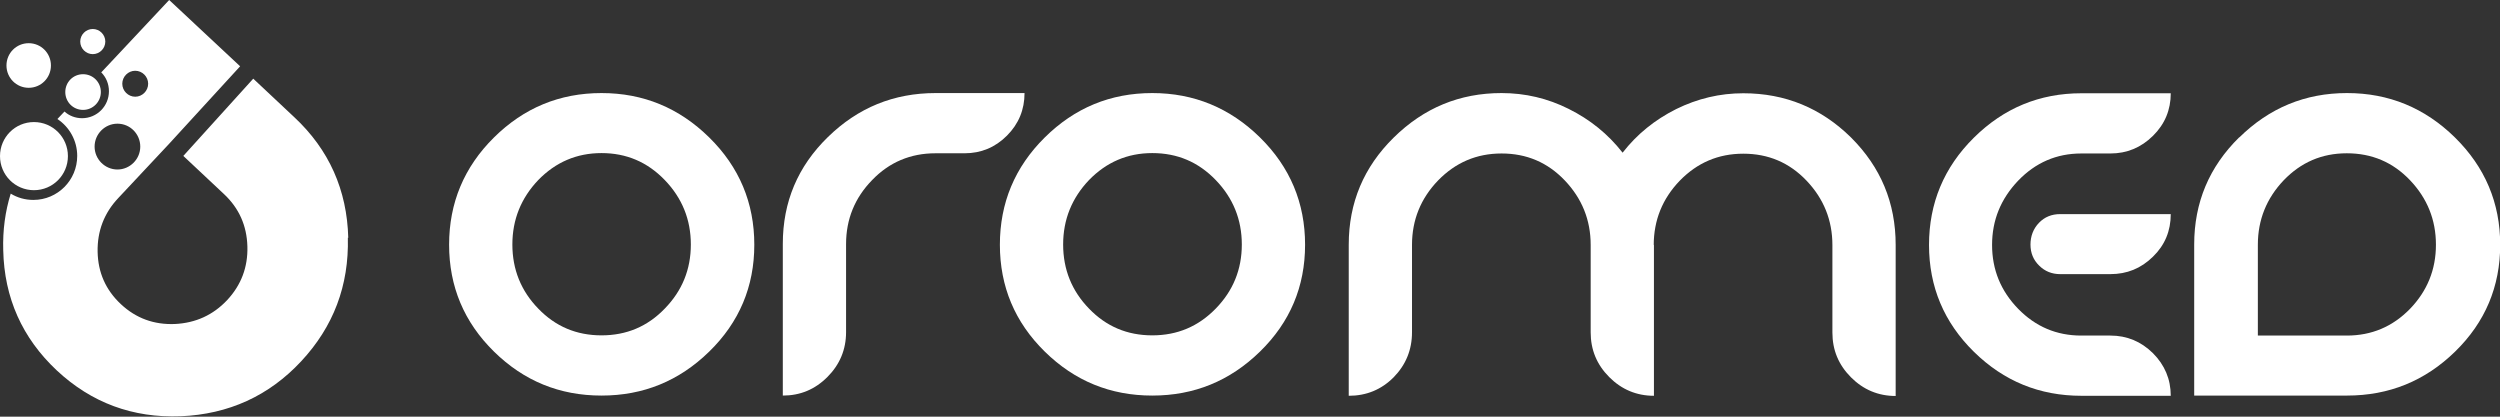 <svg width="252" height="42" viewBox="0 0 252 42" fill="none" xmlns="http://www.w3.org/2000/svg">
<rect x="0" y="0" width="252" height="42" fill="#333333" stroke="none"/>
<g id="Warstwa_1" clip-path="url(#clip0_133_369)">
<path id="Vector" d="M35.104 23.974C34.981 19.15 33.168 15.083 29.664 11.813L25.528 7.93L18.479 15.717L22.574 19.559C24.102 20.99 24.876 22.747 24.937 24.832C24.998 26.937 24.306 28.736 22.9 30.248C21.474 31.761 19.722 32.558 17.623 32.66C15.525 32.742 13.711 32.088 12.183 30.657C10.655 29.226 9.881 27.469 9.84 25.384C9.8 23.299 10.492 21.48 11.918 19.968L17.032 14.511L24.204 6.683L17.053 0L10.207 7.296C10.696 7.787 10.981 8.461 10.981 9.197C10.981 10.689 9.779 11.915 8.272 11.915C7.599 11.915 6.968 11.67 6.499 11.241L5.786 11.997C6.988 12.794 7.783 14.164 7.783 15.717C7.783 18.169 5.806 20.152 3.362 20.152C2.526 20.152 1.752 19.927 1.08 19.518C0.53 21.296 0.265 23.197 0.326 25.22C0.428 30.023 2.241 34.07 5.725 37.34C9.229 40.61 13.385 42.143 18.214 41.959C23.043 41.755 27.097 39.915 30.357 36.42C33.616 32.925 35.185 28.777 35.063 23.953L35.104 23.974ZM13.63 7.133C14.343 7.133 14.934 7.726 14.934 8.441C14.934 9.156 14.343 9.749 13.63 9.749C12.917 9.749 12.326 9.156 12.326 8.441C12.326 7.726 12.917 7.133 13.63 7.133ZM11.837 12.467C13.121 12.467 14.139 13.509 14.139 14.777C14.139 16.044 13.1 17.086 11.837 17.086C10.574 17.086 9.535 16.044 9.535 14.777C9.535 13.509 10.574 12.467 11.837 12.467Z" fill="white"/>
<path id="Vector_2" d="M6.846 15.737C6.846 17.638 5.317 19.171 3.423 19.171C1.528 19.171 0 17.638 0 15.737C0 13.837 1.528 12.304 3.423 12.304C5.317 12.304 6.846 13.837 6.846 15.737Z" fill="white"/>
<path id="Vector_3" d="M10.166 9.279C10.166 10.26 9.372 11.078 8.373 11.078C7.375 11.078 6.581 10.28 6.581 9.279C6.581 8.278 7.375 7.48 8.373 7.48C9.372 7.48 10.166 8.278 10.166 9.279Z" fill="white"/>
<path id="Vector_4" d="M5.134 6.602C5.134 7.848 4.136 8.85 2.893 8.85C1.65 8.85 0.652 7.848 0.652 6.602C0.652 5.355 1.65 4.354 2.893 4.354C4.136 4.354 5.134 5.355 5.134 6.602Z" fill="white"/>
<path id="Vector_5" d="M10.615 4.19C10.615 4.885 10.044 5.457 9.352 5.457C8.659 5.457 8.088 4.885 8.088 4.19C8.088 3.495 8.659 2.923 9.352 2.923C10.044 2.923 10.615 3.495 10.615 4.19Z" fill="white"/>
<path id="Vector_6" d="M60.632 9.381C64.849 9.381 68.455 10.873 71.491 13.857C74.526 16.841 76.034 20.458 76.034 24.668C76.034 28.879 74.526 32.476 71.491 35.439C68.455 38.403 64.849 39.874 60.632 39.874C56.414 39.874 52.808 38.403 49.793 35.439C46.778 32.476 45.27 28.879 45.27 24.668C45.27 20.458 46.778 16.841 49.793 13.857C52.808 10.873 56.414 9.381 60.632 9.381ZM60.632 15.431C58.126 15.431 56.007 16.35 54.255 18.149C52.523 19.968 51.647 22.134 51.647 24.648C51.647 27.162 52.523 29.328 54.255 31.106C55.986 32.905 58.105 33.804 60.632 33.804C63.158 33.804 65.277 32.905 67.009 31.106C68.761 29.308 69.637 27.162 69.637 24.648C69.637 22.134 68.761 19.968 67.009 18.149C65.256 16.33 63.138 15.431 60.632 15.431Z" fill="white"/>
<path id="Vector_7" d="M85.284 33.477C85.284 35.235 84.652 36.747 83.409 37.994C82.146 39.261 80.659 39.874 78.907 39.874V24.587C78.907 20.356 80.414 16.779 83.45 13.816C86.486 10.852 90.092 9.381 94.309 9.381H103.273C103.273 11.057 102.683 12.487 101.501 13.673C100.319 14.858 98.893 15.451 97.222 15.451H94.289C91.783 15.451 89.644 16.35 87.912 18.149C86.16 19.947 85.284 22.093 85.284 24.607V33.498V33.477Z" fill="white"/>
<path id="Vector_8" d="M116.149 9.381C120.346 9.381 123.973 10.873 127.008 13.857C130.044 16.841 131.552 20.458 131.552 24.668C131.552 28.879 130.044 32.476 127.008 35.439C123.973 38.403 120.367 39.874 116.149 39.874C111.932 39.874 108.326 38.403 105.311 35.439C102.295 32.476 100.788 28.879 100.788 24.668C100.788 20.458 102.295 16.841 105.311 13.857C108.326 10.873 111.932 9.381 116.149 9.381ZM116.149 15.431C113.643 15.431 111.524 16.35 109.772 18.149C108.041 19.968 107.165 22.134 107.165 24.648C107.165 27.162 108.041 29.328 109.772 31.106C111.504 32.905 113.623 33.804 116.149 33.804C118.676 33.804 120.794 32.905 122.547 31.106C124.299 29.308 125.175 27.162 125.175 24.648C125.175 22.134 124.299 19.968 122.547 18.149C120.794 16.33 118.676 15.431 116.149 15.431Z" fill="white"/>
<path id="Vector_9" d="M166.717 24.669V39.895C164.965 39.895 163.457 39.261 162.214 38.014C160.951 36.747 160.34 35.255 160.34 33.498V24.689C160.34 22.175 159.464 20.009 157.732 18.19C156 16.371 153.881 15.471 151.355 15.471C148.829 15.471 146.71 16.391 144.958 18.19C143.206 20.009 142.33 22.175 142.33 24.689V33.498C142.33 35.276 141.698 36.788 140.476 38.035C139.233 39.282 137.725 39.895 135.953 39.895V24.669C135.953 20.438 137.46 16.841 140.496 13.857C143.532 10.873 147.138 9.381 151.355 9.381C153.739 9.381 156 9.912 158.119 10.975C160.258 12.038 162.071 13.489 163.559 15.39C165.005 13.53 166.798 12.079 168.958 10.995C171.117 9.933 173.358 9.401 175.722 9.401C179.959 9.401 183.566 10.893 186.581 13.857C189.576 16.841 191.083 20.438 191.083 24.689V39.915C189.331 39.915 187.824 39.282 186.581 38.035C185.318 36.768 184.706 35.276 184.706 33.518V24.709C184.706 22.195 183.83 20.029 182.099 18.21C180.367 16.391 178.248 15.492 175.722 15.492C173.195 15.492 171.077 16.412 169.324 18.21C167.572 20.029 166.696 22.195 166.696 24.709L166.717 24.669Z" fill="white"/>
<path id="Vector_10" d="M209.806 39.895C205.589 39.895 201.983 38.423 198.968 35.46C195.952 32.496 194.445 28.899 194.445 24.689C194.445 20.479 195.952 16.861 198.968 13.877C201.983 10.893 205.589 9.401 209.806 9.401H218.812C218.812 11.077 218.221 12.508 217.019 13.693C215.817 14.879 214.39 15.471 212.72 15.471H209.786C207.301 15.471 205.182 16.391 203.43 18.21C201.677 20.049 200.801 22.195 200.801 24.689C200.801 27.182 201.677 29.328 203.43 31.127C205.182 32.925 207.301 33.825 209.786 33.825H212.72C214.39 33.825 215.817 34.417 217.019 35.603C218.2 36.788 218.812 38.219 218.812 39.895H209.806ZM207.667 21.582H218.812C218.812 23.279 218.221 24.709 217.019 25.874C215.817 27.06 214.39 27.632 212.72 27.632H207.667C206.832 27.632 206.119 27.346 205.548 26.774C204.958 26.201 204.672 25.486 204.672 24.648C204.672 23.81 204.958 23.054 205.528 22.461C206.098 21.869 206.812 21.582 207.667 21.582Z" fill="white"/>
<path id="Vector_11" d="M225.718 13.857C228.754 10.873 232.36 9.381 236.577 9.381C240.795 9.381 244.421 10.873 247.457 13.857C250.492 16.841 252.02 20.458 252.02 24.668C252.02 28.879 250.513 32.476 247.477 35.439C244.441 38.403 240.815 39.874 236.577 39.874H221.175V24.648C221.175 20.417 222.682 16.82 225.718 13.836V13.857ZM236.557 33.825C239.063 33.825 241.182 32.925 242.934 31.127C244.665 29.328 245.542 27.182 245.542 24.668C245.542 22.155 244.665 19.988 242.934 18.169C241.202 16.35 239.083 15.451 236.557 15.451C234.03 15.451 231.932 16.371 230.2 18.169C228.469 19.988 227.592 22.155 227.592 24.668V33.825H236.557Z" fill="white"/>
</g>
<defs>
<clipPath id="clip0_133_369">
<rect width="252" height="42" fill="white"/>
</clipPath>
</defs>
</svg>
